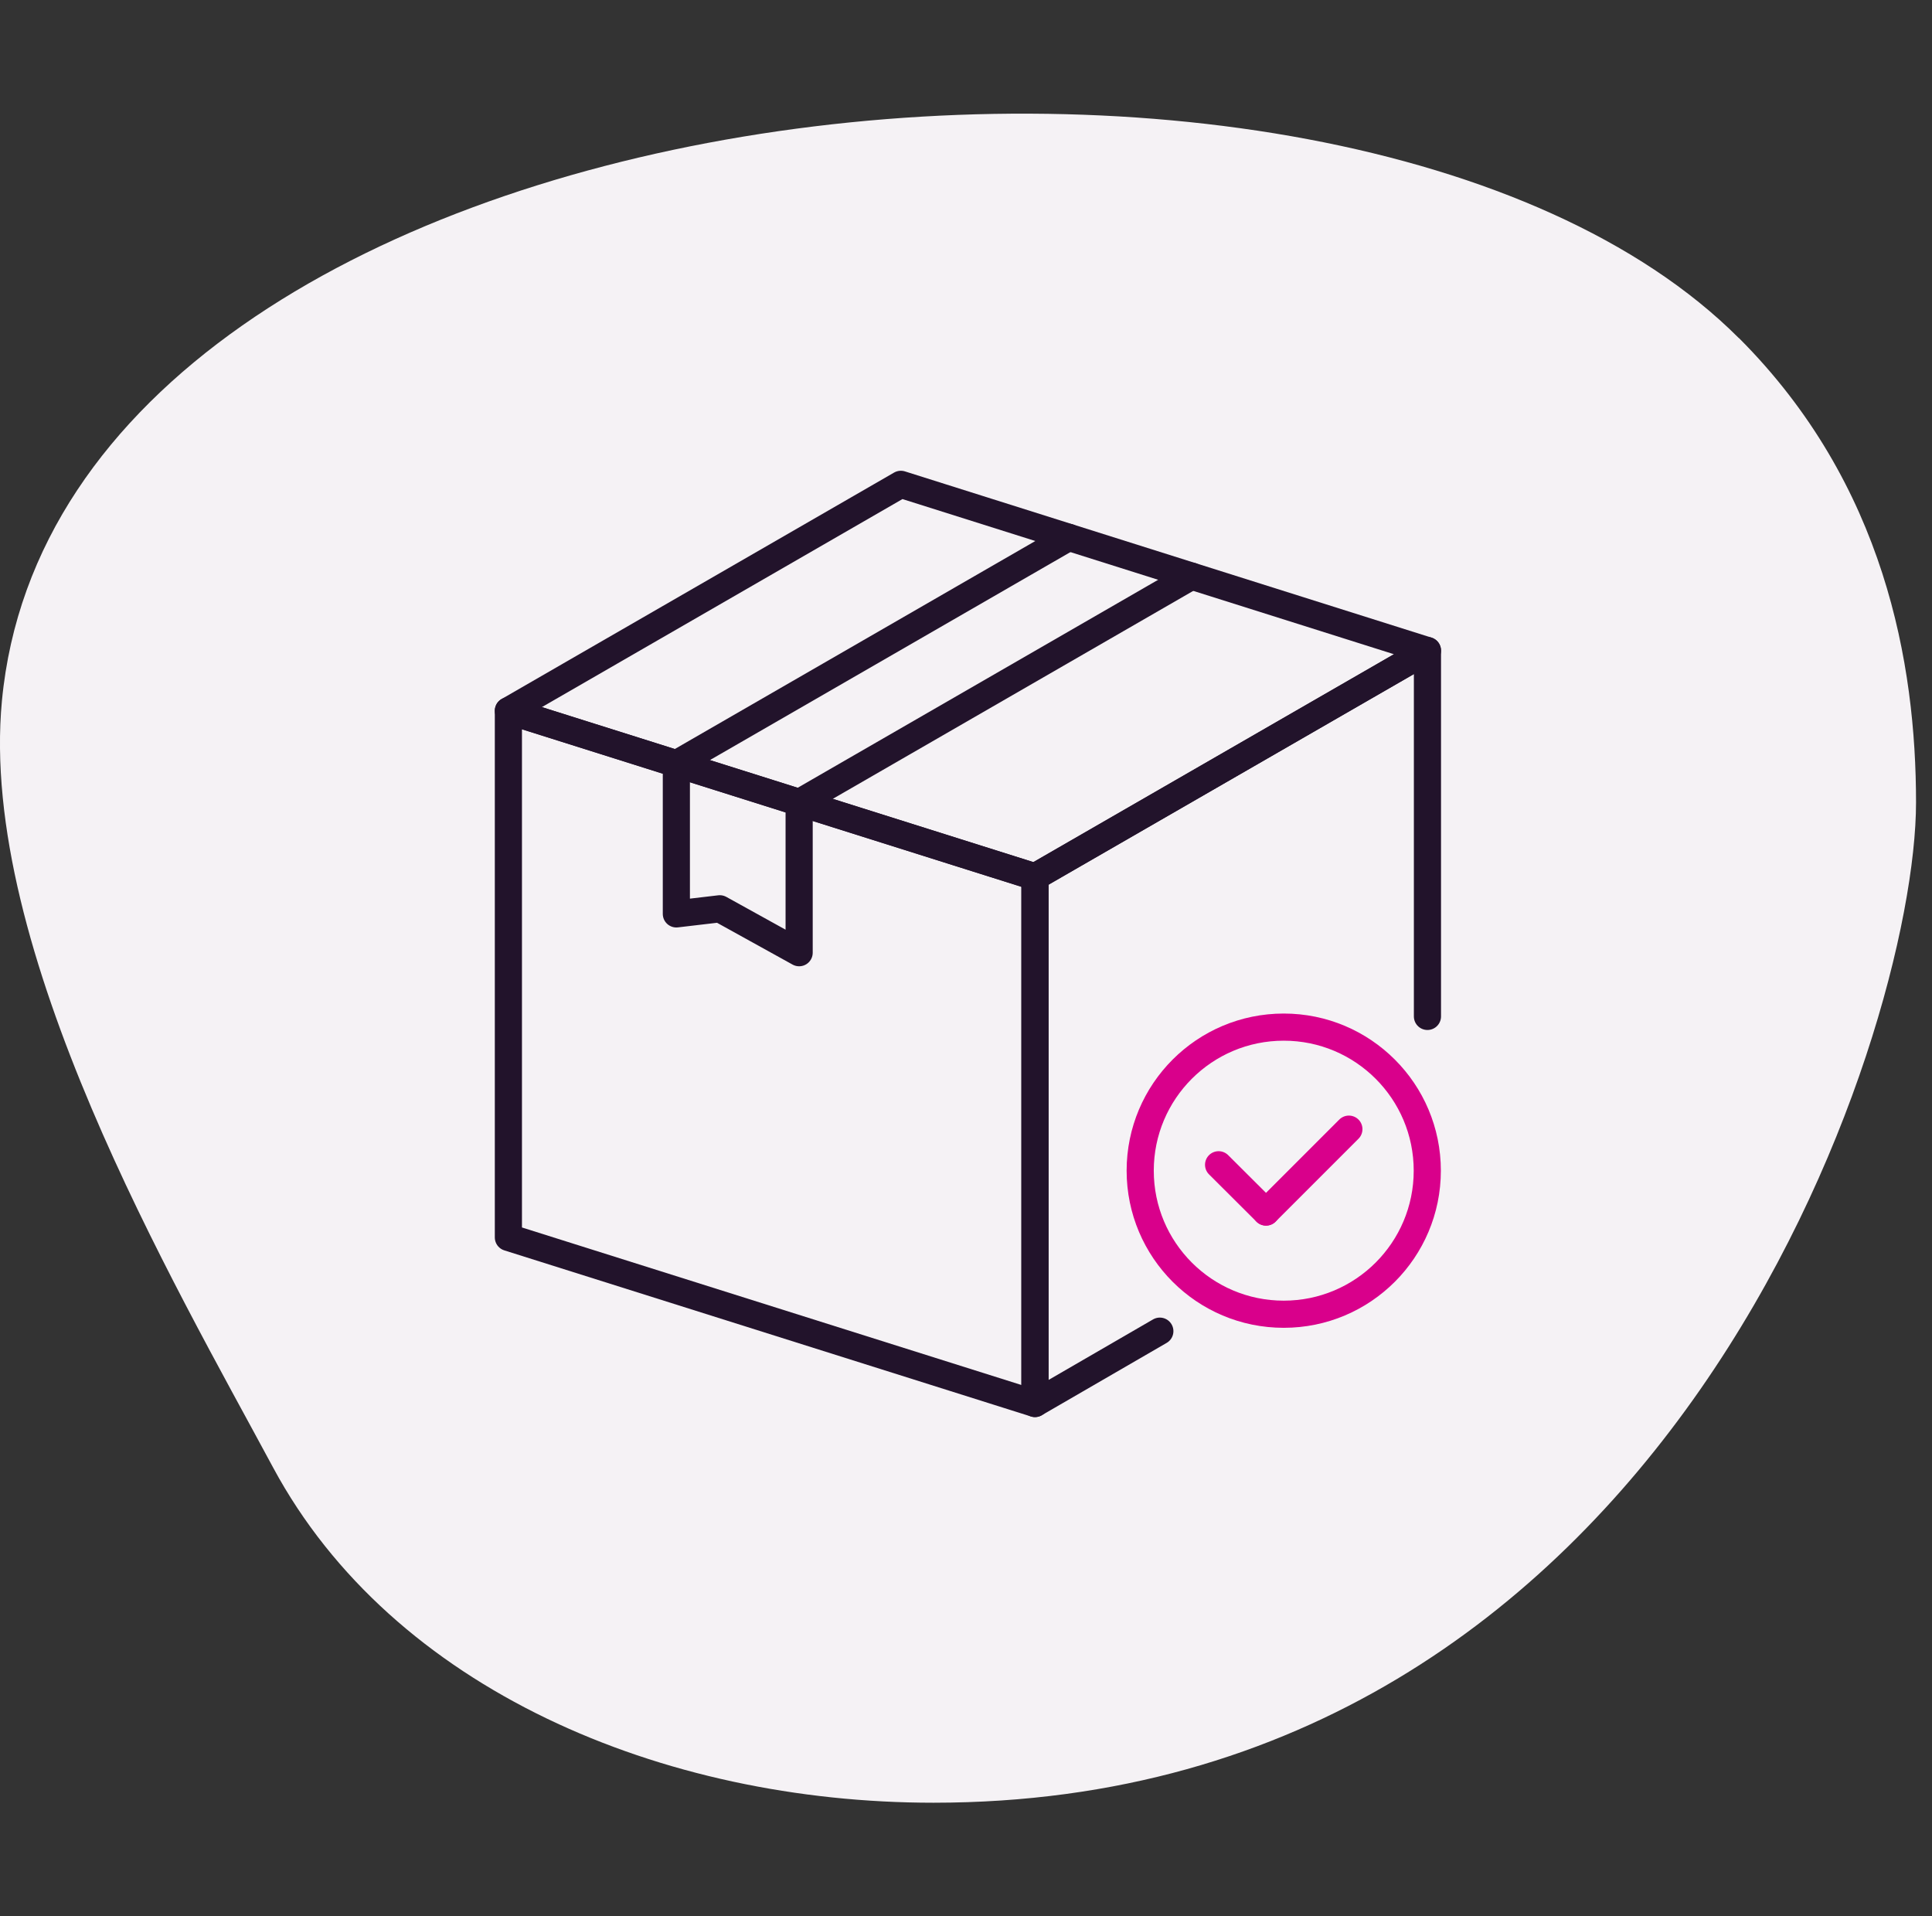 <?xml version="1.0" encoding="UTF-8"?>
<svg xmlns="http://www.w3.org/2000/svg" viewBox="0 0 121 120">
  <rect x="0" y="0" width="121" height="120" fill="#333333" stroke="none"/>
  <defs>
    <style>
      .cls-1, .cls-2, .cls-3 {
        fill: none;
        stroke-linejoin: round;
        stroke-width: 1.7px;
      }

      .cls-1, .cls-3 {
        stroke: #d9008b;
      }

      .cls-2 {
        stroke: #22132b;
      }

      .cls-2, .cls-3 {
        stroke-linecap: round;
      }

      .cls-4 {
        fill: #f5f2f5;
        stroke-width: 0px;
      }
    </style>
  </defs>
  <g id="BLOBS">
    <path class="cls-4" d="m108.91,21.17c9.14,9.14,11.09,20.41,11.09,29.08,0,14.49-15.51,62.64-61.54,62.64-16.97,0-33.87-7.09-41.35-20.98C10.89,80.34-1.35,59.44.12,43.89,3.82,4.9,83.96-3.77,108.9,21.17h0Z"/>
  </g>
  <g id="EXAMPLES">
    <g>
      <polygon class="cls-2" points="64.82 87.89 31.84 77.49 31.84 44.51 64.82 54.91 64.82 87.89"/>
      <polygon class="cls-2" points="56.42 30.33 31.84 44.51 64.82 54.91 89.4 40.74 56.42 30.33"/>
      <polyline class="cls-2" points="72.64 83.36 64.82 87.89 64.82 54.91 89.4 40.74 89.4 63.65"/>
      <polyline class="cls-2" points="74.63 36.08 50.05 50.26 50.05 59.66 45.08 56.91 42.36 57.23 42.36 47.83 66.94 33.65"/>
    </g>
    <circle class="cls-1" cx="80.4" cy="73.31" r="8.99"/>
    <g>
      <line class="cls-3" x1="76.32" y1="72.94" x2="79.29" y2="75.9"/>
      <line class="cls-3" x1="84.48" y1="70.71" x2="79.29" y2="75.9"/>
    </g>
  </g>
</svg>